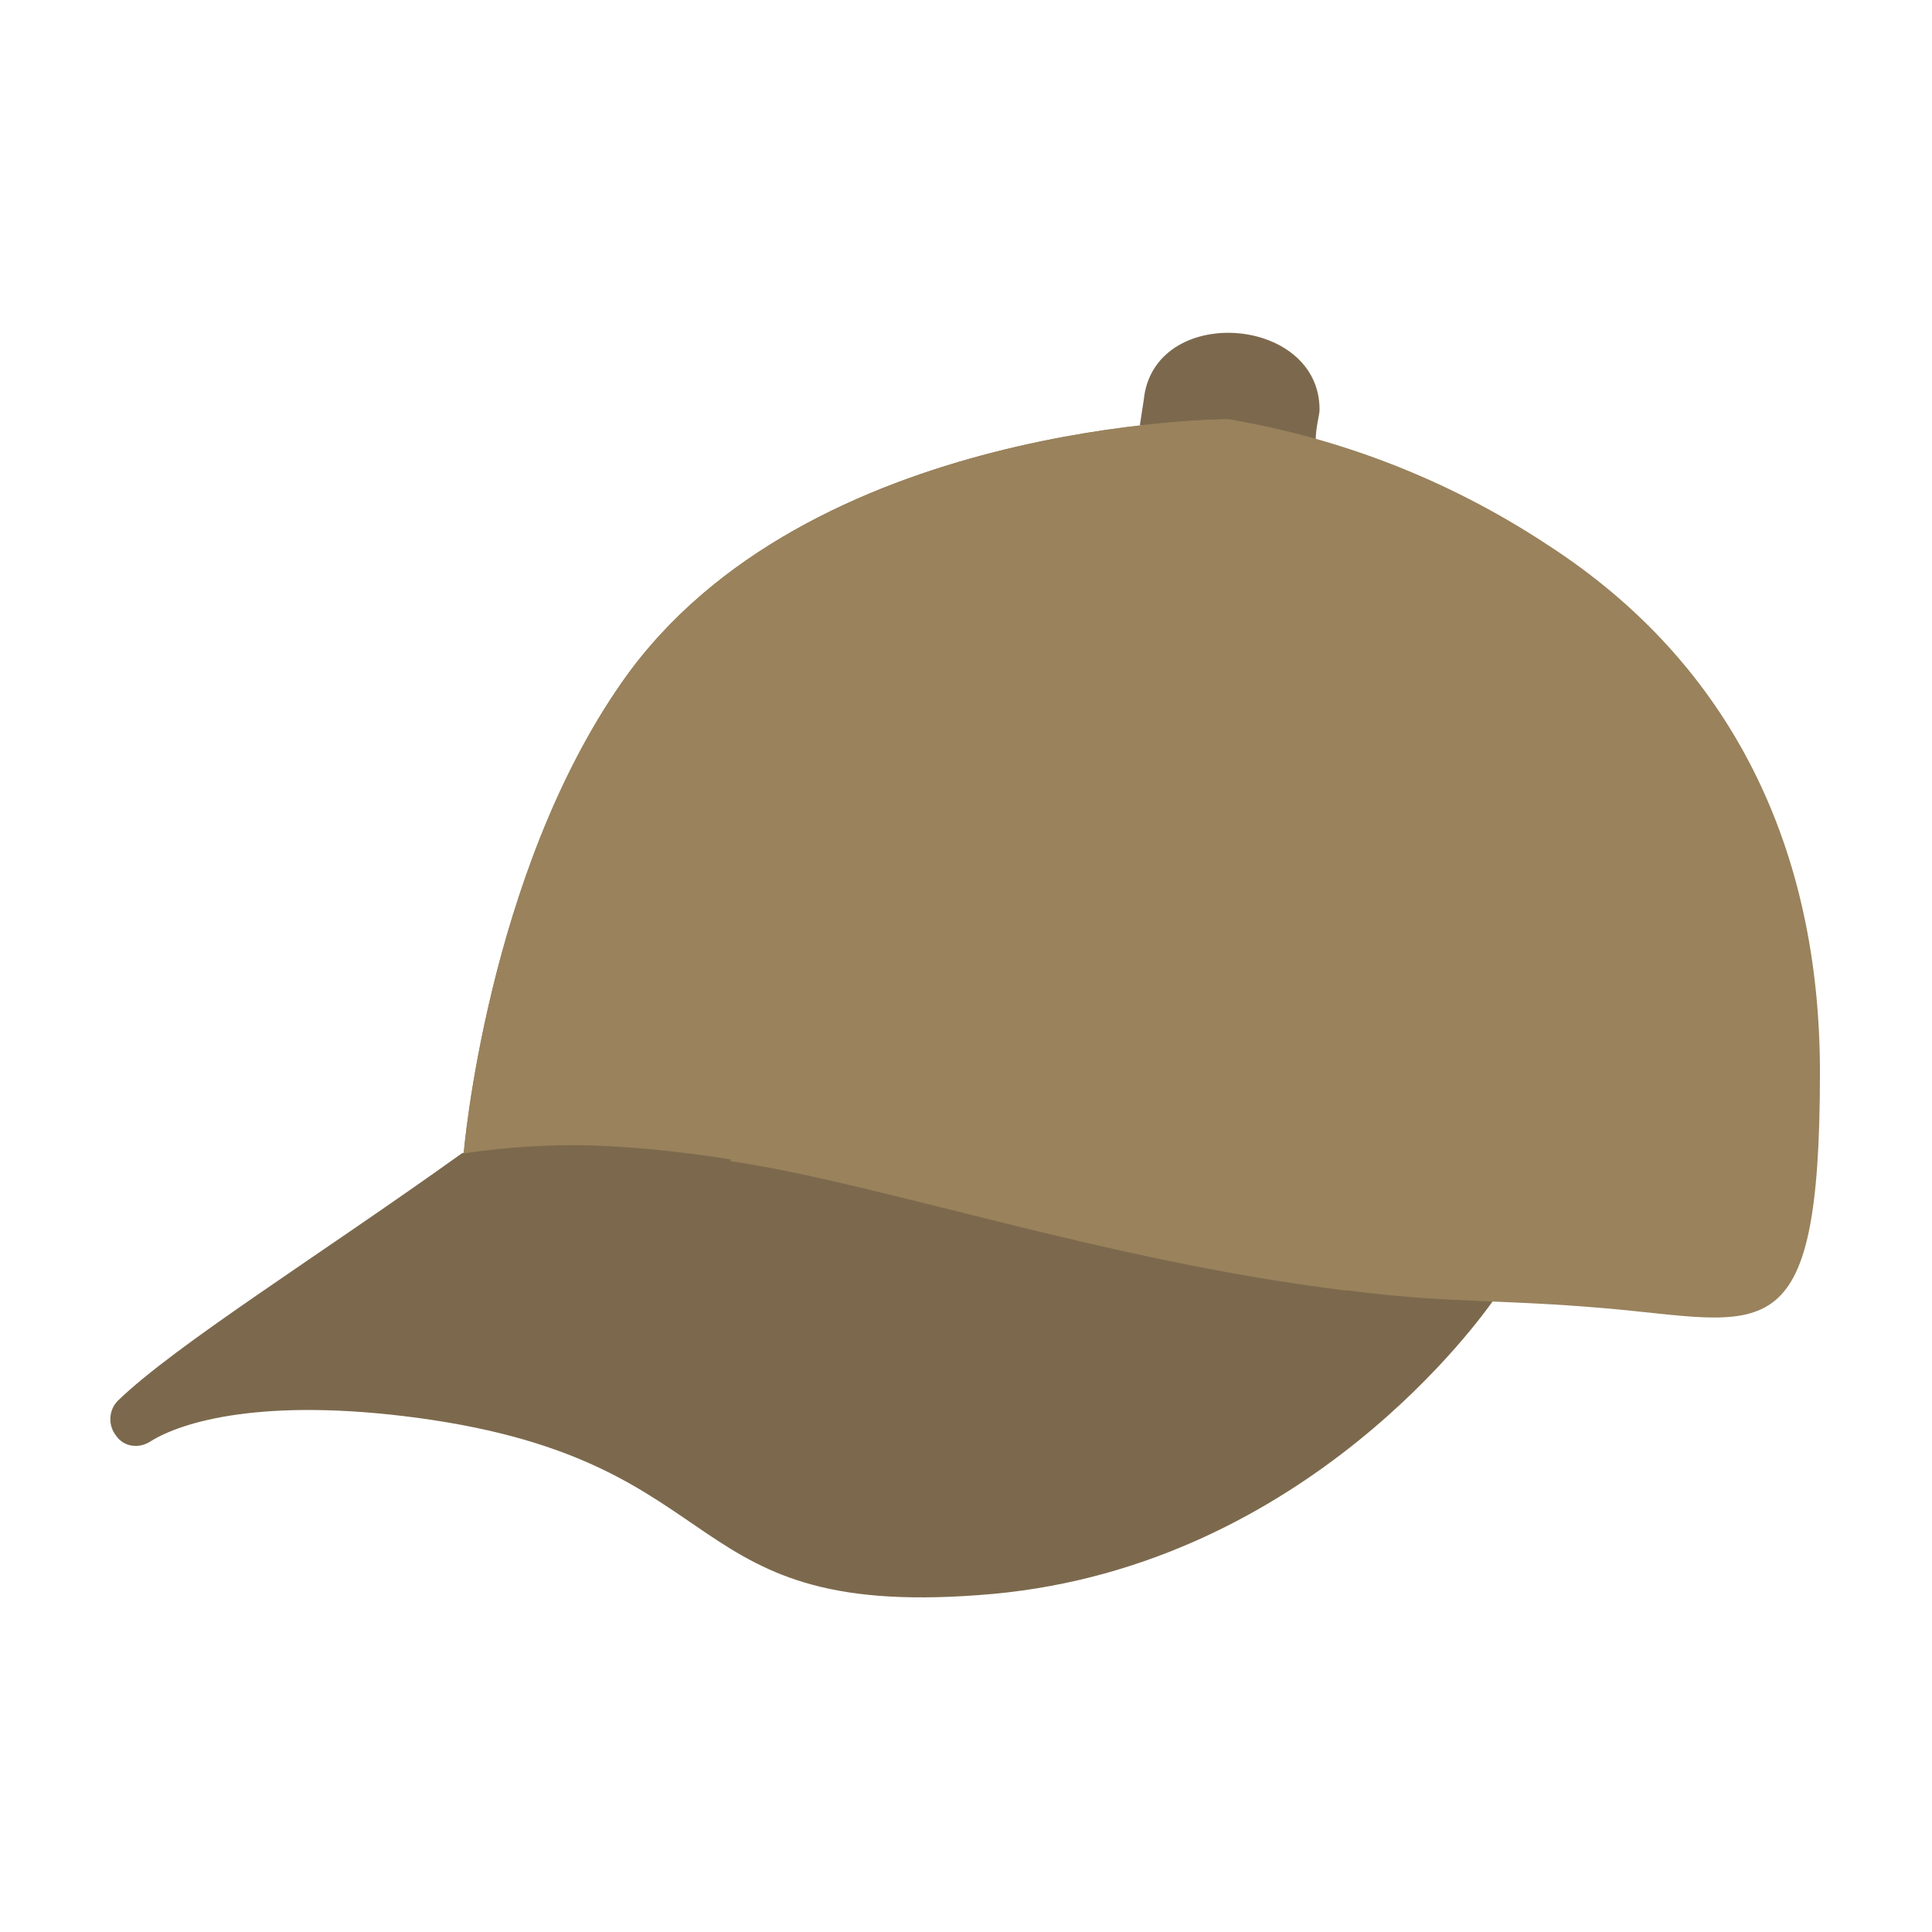 <?xml version="1.0" encoding="utf-8"?>
<!-- Generator: Adobe Illustrator 27.2.0, SVG Export Plug-In . SVG Version: 6.00 Build 0)  -->
<svg version="1.1" id="Layer_1" xmlns="http://www.w3.org/2000/svg" xmlns:xlink="http://www.w3.org/1999/xlink" x="0px" y="0px"
	 viewBox="0 0 100 100" style="enable-background:new 0 0 100 100;" xml:space="preserve">
<style type="text/css">
	.st0{fill:#7C694D;}
	.st1{fill:#99825C;}
</style>
<g id="_x30_08---Cap_3_" transform="translate(-1)">
	<path id="Shape_11_" class="st0" d="M78.3,67.3c-0.5,0.7-9.6,13.7-25.9,15.2c-16.7,1.5-12.9-6.8-29.7-9.1
		c-8.1-1.1-12.3,0.2-13.9,1.2c-0.6,0.4-1.4,0.3-1.8-0.3c-0.4-0.5-0.4-1.3,0.1-1.8c3-2.9,10.4-7.5,17.8-12.8l31.9-12L78.3,67.3z"/>
	<path id="Shape_4_" class="st0" d="M69.1,22.8c0-0.7,0.2-1.3,0.2-1.6c0-4.9-8.6-5.5-9.1-0.5L60,22L69.1,22.8z"/>
	<path id="Shape_3_" class="st1" d="M95.2,55.5c0,14.9-2.9,12.9-11.3,12.2c-10.6-0.9-10.2,0.8-39.1-6.5c-6.1-1.5-14.6-2.6-19.8-1.5
		c0,0,1.2-14.4,8.2-24.4c9.5-13.6,31.4-13.6,31.4-13.6c5.9,1,11.5,3.2,16.5,6.5C90.7,34.4,95.2,44,95.2,55.5z"/>
	<path id="Shape_2_" class="st1" d="M64.6,21.7C43.2,25.5,39.4,53.8,38.8,60c-4.5-0.8-9.2-1-13.8-0.3c0,0,1.2-14.4,8.2-24.4
		C42.7,21.7,64.6,21.7,64.6,21.7L64.6,21.7z"/>
	<path id="Shape_1_" class="st1" d="M70.7,66.8c-12.4-1.5-24.3-5.6-31.9-6.7c0.6-6.2,4.4-34.5,25.8-38.3
		C81.3,30.3,72.2,61.8,70.7,66.8z"/>
</g>
</svg>
